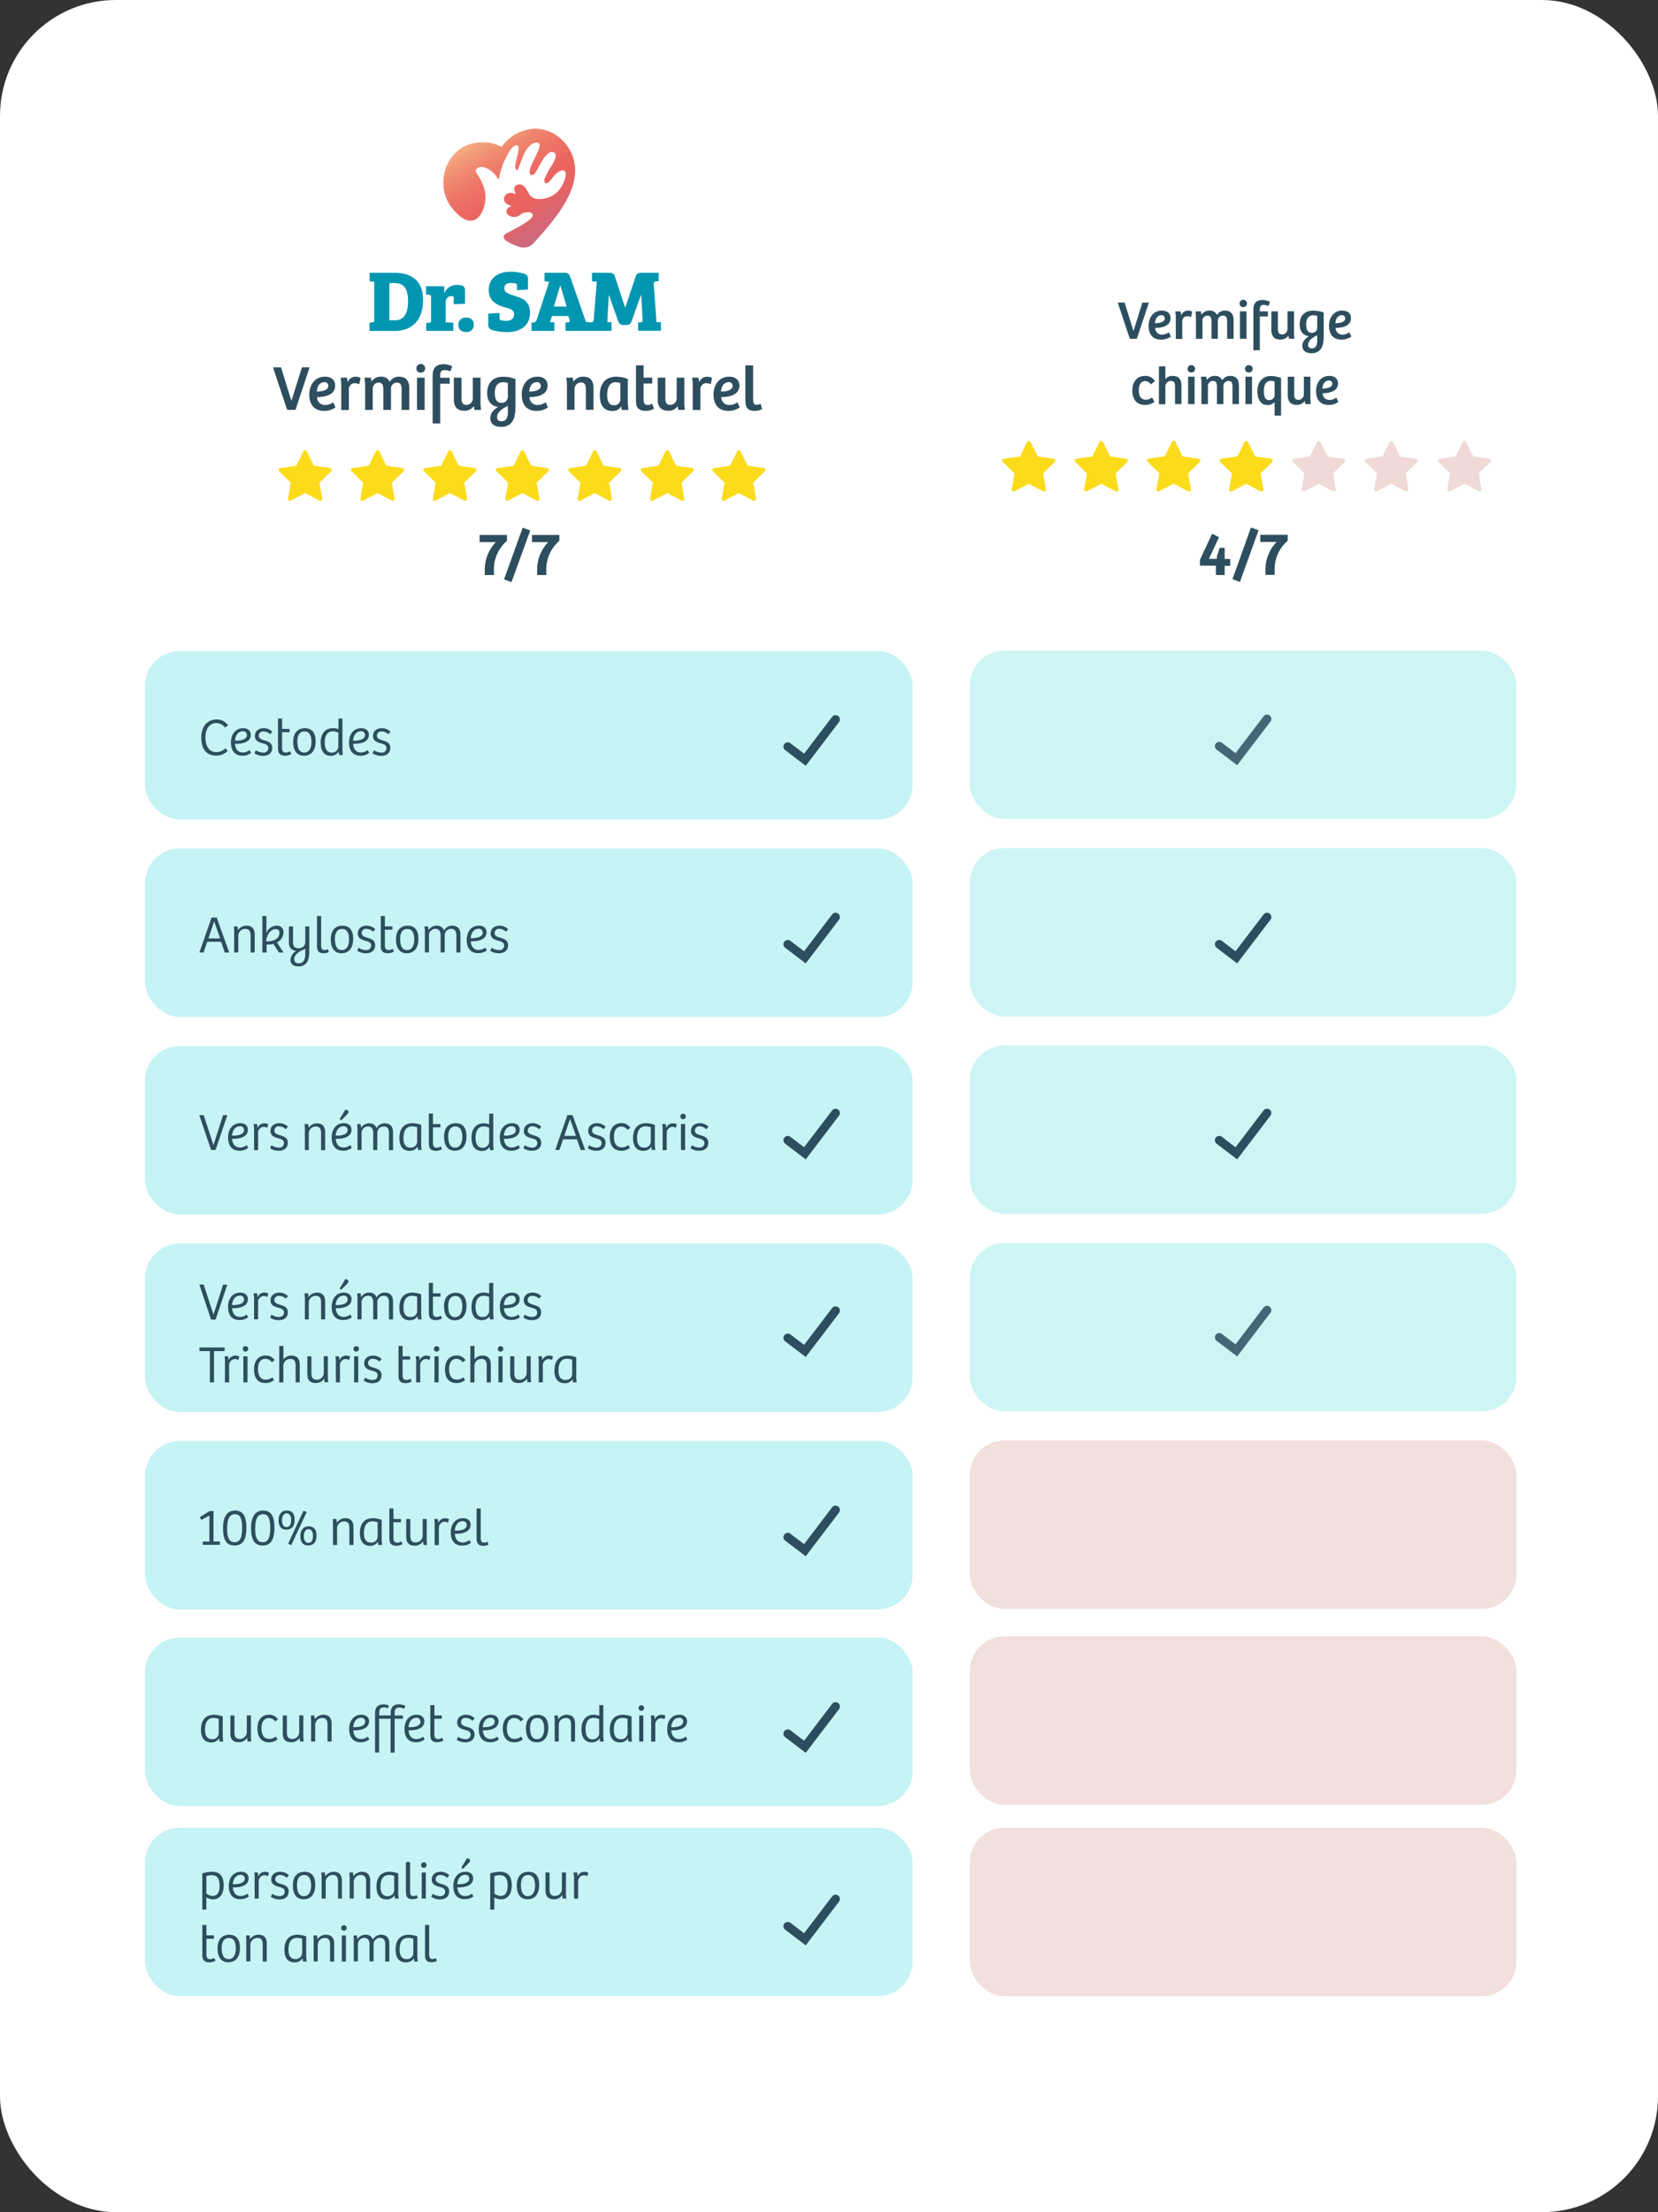 <svg xmlns="http://www.w3.org/2000/svg" xmlns:xlink="http://www.w3.org/1999/xlink" viewBox="0 0 600.39 800.98"><rect x="0" y="0" width="600.39" height="800.98" fill="#333333" stroke="none"/><defs><style>.cls-1{fill:#fff;}.cls-2{fill:#0096b1;}.cls-3{fill:url(#Unbenannter_Verlauf_2);}.cls-4{fill:#2d4e5e;}.cls-5{fill:#fcdb1b;}.cls-6,.cls-9{fill:#c6f3f4;}.cls-11,.cls-7{fill:none;stroke:#2d4e5e;stroke-linecap:round;stroke-miterlimit:10;stroke-width:3.13px;}.cls-10,.cls-8{fill:#f0dad7;}.cls-10,.cls-11,.cls-9{opacity:0.85;}</style><linearGradient id="Unbenannter_Verlauf_2" x1="175.21" y1="48.42" x2="201.15" y2="92.2" gradientUnits="userSpaceOnUse"><stop offset="0" stop-color="#f6af82"/><stop offset="0.05" stop-color="#f4a27c"/><stop offset="0.18" stop-color="#f0866f"/><stop offset="0.32" stop-color="#ed7266"/><stop offset="0.45" stop-color="#ec6661"/><stop offset="0.58" stop-color="#eb625f"/><stop offset="0.88" stop-color="#c86a85"/></linearGradient></defs><g id="Ebene_2" data-name="Ebene 2"><g id="Ebene_1-2" data-name="Ebene 1"><rect class="cls-1" width="600.39" height="800.98" rx="41.96"/><path class="cls-2" d="M237.73,116.63l-1-13.75a.83.83,0,0,1,.79-1l1-.09v-3h-6.65a1.73,1.73,0,0,0-1.64,1.18l-3.78,11.3h-.13L222.63,100A1.72,1.72,0,0,0,221,98.77h-6.63v3.07l1.74.13L215,115.62c-.06.76-.25,1-.85,1.08l-.41,0h0l-1.56-.16L206.4,100a1.87,1.87,0,0,0-1.76-1.24h-7.45v3.1l1.68.16-4.53,13.78a1.12,1.12,0,0,1-1.05.92l-.82.09v3h8.27v-3.1l-1.59-.1.73-2.18h5.93l.44,1.36c.16.47.13.85-.48.92l-1,.09v3h16.66v-3.1l-1.52-.1.54-9.63h.13l3.36,9.55a1.72,1.72,0,0,0,1.63,1.16H227a1.74,1.74,0,0,0,1.63-1.15l3.49-9.78h.09l.48,8.93c0,.73-.1,1-.67,1l-.95.09v3h8.27v-3.1ZM200.55,111l2.25-7.42H203l2.19,7.42ZM186,107c-2.09-.66-3.36-1.14-3.36-2.63s1.11-1.9,2.35-1.9a7.55,7.55,0,0,1,1.77.19c.41.13.44.38.44.83v1.58l4-.25v-4A1.73,1.73,0,0,0,190,99.17a16.7,16.7,0,0,0-5.15-.78c-4.66,0-7.86,2.4-7.86,6.62s3.26,5.57,6,6.3c1.93.51,3.17,1,3.17,2.54,0,1.74-1.36,2.31-2.88,2.31a8.17,8.17,0,0,1-1.94-.22c-.41-.13-.44-.38-.44-.86v-1.77l-4.09.25v4.15a1.82,1.82,0,0,0,1.25,1.74,19.32,19.32,0,0,0,5.6.79c5.1,0,8.26-2.56,8.26-7S188.89,107.92,186,107ZM142.9,98.77h-9.06v3.1l1.68.13v13.87c0,.64-.22.79-.76.86l-.95.09v3H143c5.29,0,10.2-3,10.2-11.24C153.22,101.87,149.2,98.77,142.9,98.77ZM142.74,116H141V102.5h1.77c2.66,0,5,1,5,6.59C147.74,114.1,145.94,116,142.74,116Zm26-1a2.52,2.52,0,0,0-2.76,2.59c0,1.53.92,2.63,2.85,2.63a2.51,2.51,0,0,0,2.73-2.66C171.6,116,170.65,115,168.78,115ZM168.4,110V105a1.71,1.71,0,0,0-1.44-1.71,9.75,9.75,0,0,0-1.48-.11,4.72,4.72,0,0,0-4.53,2.88h-.06v-2.43h-6.62v3l1.11.1c.54.06.73.28.73.92v8.2c0,.76-.13,1-.76,1l-1,.09v2.85h9.79v-2.94l-2.76-.16v-6.94c0-1.46.73-2.53,2-2.53a1.75,1.75,0,0,1,.66.09c.23.1.26.22.26.67v2.18Z"/><path class="cls-3" d="M207.48,56.89c-2.41-7.09-9.9-12-17.33-9.73a15.27,15.27,0,0,0-8.47,6,15.14,15.14,0,0,0-10.3-1.26c-7.61,1.55-11.87,9.42-10.62,16.8a15.31,15.31,0,0,0,2.55,6.18c3.71,4.46,5.71,5.37,8.12,4.88s4.63-4.88,4.34-9.13-3.18-7.73-3.48-8.53,1.29-2.72,4.75-.76a8.59,8.59,0,0,1,3.18,3.29.25.25,0,0,0,.47-.08A28.58,28.58,0,0,1,185,54c1-1.32,2.12-1.58,2.51-1.27s.37,1.45-.11,3.53a16.84,16.84,0,0,0-.81,3.92c0,1.16.35,1.47.65,1.44.46,0,1.84-4.81,3-6.75s2.2-3,3.85-3.21,1.5,1.2.76,3S192.52,59.16,192,61s.06,2.42.61,2.4c1.34,0,2.28-3,3.77-5.27s2.67-3.51,4.05-3,.81,2.44-.46,4.53a26,26,0,0,0-2.75,5.07c-.44,1.47.45,1.75.85,1.61,1.14-.38,2.35-2.92,4-4s2.64-.63,2.8.37c.24,1.57-1.66,7.38-6.28,8.8-5.17,1.59-6.52-.5-7.11-1.45s-1.55-3.39-3.38-3.27-2.38,1.28-1.4,3.25a.13.13,0,0,1-.18.18c-2.45-1.15-3.86.43-4,1.58s.61,2.16,2.47,2.67a.15.15,0,0,1,0,.28c-1.74.61-2,2-1.12,2.91a3.42,3.42,0,0,0,3.57.67c1.13-.41,1.54-1.4,3.53-1.49s2.14,1,1.75,1.7c-.6,1-2.92,2.5-5,3.65-3.36,1.88-4.57,2.2-5.08,2.93s-.69,2,4.39,3.9l1,.36A4.86,4.86,0,0,0,193.27,88C201.84,78.56,211.07,67.47,207.48,56.89Z"/><path class="cls-4" d="M179.56,196.28h-5.89V193.7h9.91v2.13A13.68,13.68,0,0,0,178.86,207v1.21h-3.3v-1.39A14.37,14.37,0,0,1,179.56,196.28Z"/><path class="cls-4" d="M189.27,191.07l2.74,1-6.79,18.7-2.69-1Z"/><path class="cls-4" d="M198.53,196.28h-5.89V193.7h9.91v2.13A13.68,13.68,0,0,0,197.83,207v1.21h-3.3v-1.39A14.37,14.37,0,0,1,198.53,196.28Z"/><path class="cls-5" d="M111.09,163.38l2.6,5.26,5.8.84a.69.69,0,0,1,.39,1.18l-4.2,4.1,1,5.78a.7.7,0,0,1-1,.73l-5.19-2.73-5.19,2.73a.69.69,0,0,1-1-.73l1-5.78-4.2-4.1a.69.69,0,0,1,.38-1.18l5.81-.84,2.59-5.26A.69.69,0,0,1,111.09,163.38Z"/><path class="cls-5" d="M137.32,163.38l2.59,5.26,5.81.84a.69.69,0,0,1,.38,1.18l-4.2,4.1,1,5.78a.69.69,0,0,1-1,.73l-5.19-2.73-5.19,2.73a.7.7,0,0,1-1-.73l1-5.78-4.2-4.1a.69.69,0,0,1,.39-1.18l5.8-.84,2.6-5.26A.69.69,0,0,1,137.32,163.38Z"/><path class="cls-5" d="M163.54,163.38l2.6,5.26,5.8.84a.69.69,0,0,1,.38,1.18l-4.19,4.1,1,5.78a.7.7,0,0,1-1,.73l-5.19-2.73-5.19,2.73a.69.69,0,0,1-1-.73l1-5.78-4.2-4.1a.69.69,0,0,1,.38-1.18l5.81-.84,2.59-5.26A.69.69,0,0,1,163.54,163.38Z"/><path class="cls-5" d="M189.77,163.38l2.59,5.26,5.81.84a.69.69,0,0,1,.38,1.18l-4.2,4.1,1,5.78a.69.69,0,0,1-1,.73l-5.19-2.73L184,181.27a.7.7,0,0,1-1-.73l1-5.78-4.2-4.1a.69.69,0,0,1,.39-1.18l5.8-.84,2.6-5.26A.69.69,0,0,1,189.77,163.38Z"/><path class="cls-5" d="M216,163.38l2.6,5.26,5.8.84a.69.69,0,0,1,.38,1.18l-4.2,4.1,1,5.78a.7.7,0,0,1-1,.73l-5.19-2.73-5.19,2.73a.69.69,0,0,1-1-.73l1-5.78-4.2-4.1a.69.69,0,0,1,.38-1.18l5.81-.84,2.59-5.26A.69.69,0,0,1,216,163.38Z"/><path class="cls-5" d="M242.22,163.38l2.59,5.26,5.8.84a.69.69,0,0,1,.39,1.18l-4.2,4.1,1,5.78a.69.69,0,0,1-1,.73l-5.19-2.73-5.19,2.73a.7.7,0,0,1-1-.73l1-5.78-4.2-4.1a.69.69,0,0,1,.39-1.18l5.8-.84,2.6-5.26A.69.69,0,0,1,242.22,163.38Z"/><path class="cls-5" d="M268.16,163.38l2.6,5.26,5.8.84a.69.69,0,0,1,.39,1.18l-4.2,4.1,1,5.78a.7.7,0,0,1-1,.73l-5.19-2.73-5.19,2.73a.69.69,0,0,1-1-.73l1-5.78-4.2-4.1a.69.69,0,0,1,.38-1.18l5.81-.84,2.59-5.26A.69.69,0,0,1,268.16,163.38Z"/><rect class="cls-6" x="52.49" y="235.72" width="278" height="61" rx="12.62"/><path class="cls-4" d="M72.89,267.07c0-4.91,3-6.56,5.55-6.56a4.88,4.88,0,0,1,4.14,2.11l-1.08.8a4,4,0,0,0-3.1-1.62c-2.43,0-4,2-4,5.17s1.25,5.36,4,5.36a4.74,4.74,0,0,0,3.23-1.41l.82,1a5.87,5.87,0,0,1-4.13,1.67C75,273.6,72.89,271.49,72.89,267.07Z"/><path class="cls-4" d="M83.63,268.8c0-2.82,1.57-5.13,4.4-5.13,1.77,0,2.78.95,2.78,2.35,0,3.1-3.94,3.35-5.7,3.29.07,1.54.81,3.15,2.81,3.15a3.83,3.83,0,0,0,2.43-.87l.57,1a4.87,4.87,0,0,1-3.08,1.05C84.88,273.64,83.63,271.63,83.63,268.8Zm5.77-2.61A1.34,1.34,0,0,0,88,264.77c-2,0-2.81,1.92-2.87,3.4C86.11,268.24,89.4,268.11,89.4,266.19Z"/><path class="cls-4" d="M92.14,272.73l.51-1.08a5.05,5.05,0,0,0,2.64.85,1.66,1.66,0,0,0,1.88-1.62c0-1.1-.87-1.44-2-1.72-1.37-.4-2.87-.82-2.87-2.7s1.52-2.79,3.17-2.79a4.42,4.42,0,0,1,3.15,1.27l-.79.91a3.54,3.54,0,0,0-2.4-1,1.53,1.53,0,0,0-1.73,1.52c0,1,.9,1.34,2,1.69,1.37.41,2.87.83,2.87,2.73s-1.37,2.89-3.31,2.89A5.49,5.49,0,0,1,92.14,272.73Z"/><path class="cls-4" d="M100.67,270.79V260.17h1.48v3.76h2.72v1.18h-2.72v5.72c0,1.29.53,1.65,1.41,1.65A2.53,2.53,0,0,0,105,272l.46,1a4.09,4.09,0,0,1-2.17.63C101,273.64,100.67,272.37,100.67,270.79Z"/><path class="cls-4" d="M106.18,268.59c0-3.94,2.34-4.92,4.22-4.92,1.31,0,3.89.41,3.89,4.71,0,3.7-1.82,5.26-4.22,5.26S106.18,272,106.18,268.59Zm6.61.11c0-2.28-.66-3.86-2.51-3.86s-2.6,1.5-2.6,3.56c0,1.88.36,4.1,2.53,4.1C112,272.5,112.79,270.77,112.79,268.7Z"/><path class="cls-4" d="M116.12,268.93c0-3.19,1.55-5.26,4.44-5.26a6.23,6.23,0,0,1,2,.34v-3.84H124v11.49l.15,1.71H122.8l-.13-1.14-.06,0a3.36,3.36,0,0,1-2.79,1.45C117.05,273.66,116.12,271.45,116.12,268.93Zm6.4,1.54v-5.21a4.44,4.44,0,0,0-2-.45c-2.07,0-2.92,1.71-2.92,3.95,0,1.95.53,3.74,2.47,3.74A2.28,2.28,0,0,0,122.52,270.47Z"/><path class="cls-4" d="M126.39,268.8c0-2.82,1.58-5.13,4.41-5.13,1.77,0,2.78.95,2.78,2.35,0,3.1-3.94,3.35-5.7,3.29.07,1.54.81,3.15,2.81,3.15a3.83,3.83,0,0,0,2.43-.87l.57,1a4.89,4.89,0,0,1-3.08,1.05C127.65,273.64,126.39,271.63,126.39,268.8Zm5.78-2.61a1.34,1.34,0,0,0-1.44-1.42c-2,0-2.82,1.92-2.87,3.4C128.88,268.24,132.17,268.11,132.17,266.19Z"/><path class="cls-4" d="M134.91,272.73l.51-1.08a5.05,5.05,0,0,0,2.64.85,1.66,1.66,0,0,0,1.88-1.62c0-1.1-.87-1.44-2-1.72-1.36-.4-2.86-.82-2.86-2.7s1.52-2.79,3.17-2.79a4.42,4.42,0,0,1,3.15,1.27l-.8.91a3.49,3.49,0,0,0-2.39-1,1.52,1.52,0,0,0-1.73,1.52c0,1,.89,1.34,2,1.69,1.36.41,2.86.83,2.86,2.73s-1.36,2.89-3.3,2.89A5.49,5.49,0,0,1,134.91,272.73Z"/><rect class="cls-6" x="52.49" y="307.22" width="278" height="61" rx="12.62"/><path class="cls-4" d="M78.48,332.25,83,344.88h-1.6L80.05,341h-5l-1.34,3.87h-1.5l4.4-12.63Zm-.92,1.35h0l-2.09,6.17h4.23Z"/><path class="cls-4" d="M84.69,335.44H86l.17,1.37a3.64,3.64,0,0,1,3.06-1.64c2,0,3,1.11,3,3.27v6.44H90.75v-6c0-1.41-.3-2.55-1.9-2.55a2.53,2.53,0,0,0-2.56,2.34v6.19H84.8v-8Z"/><path class="cls-4" d="M96.47,331.68v6.19h0a4,4,0,0,1,3.7-2.7,2.24,2.24,0,0,1,2.47,2.44,4,4,0,0,1-2.35,3.61l2.37,3.66H101l-2-3.09a14,14,0,0,1-2.47.22v2.87H95v-13.2Zm4.71,6.12a1.24,1.24,0,0,0-1.42-1.39c-1.85,0-3.27,2.3-3.35,4.44C99.93,340.89,101.18,339.39,101.18,337.8Z"/><path class="cls-4" d="M105.19,347.54a4.1,4.1,0,0,1,2.09-3.25c-1.52-.17-2.66-.91-2.66-3.11v-5.74h1.48v5.41c0,1.39.14,2.48,2.15,2.48a2.25,2.25,0,0,0,2.3-2.23v-5.66H112v9a10.41,10.41,0,0,1-.3,2.64,3.45,3.45,0,0,1-3.65,2.82C106.12,349.94,105.19,349,105.19,347.54Zm5.36-2.24v-1.73c-2.28.93-4,2-4,3.76,0,1,.61,1.47,1.63,1.47C109.92,348.8,110.55,347.35,110.55,345.3Z"/><path class="cls-4" d="M114.79,342.09V331.68h1.5V342c0,1.47.26,2,1.19,2a3.09,3.09,0,0,0,1.26-.32l.34,1a3.8,3.8,0,0,1-1.94.46C114.92,345.15,114.79,343.69,114.79,342.09Z"/><path class="cls-4" d="M119.78,340.09c0-3.93,2.34-4.92,4.22-4.92,1.31,0,3.89.42,3.89,4.72,0,3.7-1.82,5.26-4.21,5.26S119.78,343.51,119.78,340.09Zm6.61.12c0-2.28-.66-3.86-2.5-3.86s-2.61,1.5-2.61,3.56c0,1.88.36,4.1,2.53,4.1C125.6,344,126.39,342.28,126.39,340.21Z"/><path class="cls-4" d="M129.36,344.24l.51-1.09a5,5,0,0,0,2.64.86,1.66,1.66,0,0,0,1.88-1.62c0-1.1-.87-1.44-1.95-1.73-1.37-.39-2.87-.81-2.87-2.69s1.52-2.8,3.17-2.8a4.43,4.43,0,0,1,3.15,1.28l-.79.91a3.54,3.54,0,0,0-2.4-1.05,1.53,1.53,0,0,0-1.73,1.52c0,1.05.9,1.35,2,1.69,1.37.42,2.87.84,2.87,2.74s-1.37,2.89-3.31,2.89A5.49,5.49,0,0,1,129.36,344.24Z"/><path class="cls-4" d="M137.89,342.3V331.68h1.48v3.76h2.72v1.18h-2.72v5.72c0,1.29.53,1.65,1.41,1.65a2.45,2.45,0,0,0,1.42-.48l.46,1a4.09,4.09,0,0,1-2.17.63C138.17,345.15,137.89,343.88,137.89,342.3Z"/><path class="cls-4" d="M143.4,340.09c0-3.93,2.34-4.92,4.22-4.92,1.31,0,3.89.42,3.89,4.72,0,3.7-1.82,5.26-4.22,5.26S143.4,343.51,143.4,340.09Zm6.61.12c0-2.28-.66-3.86-2.51-3.86s-2.6,1.5-2.6,3.56c0,1.88.36,4.1,2.53,4.1C149.21,344,150,342.28,150,340.21Z"/><path class="cls-4" d="M153.7,335.44H155l.19,1.35a3.4,3.4,0,0,1,2.89-1.62,2.69,2.69,0,0,1,2.72,1.75,3.24,3.24,0,0,1,2.94-1.75c2,0,3,1.18,3,3.35v6.36h-1.48v-6c0-1.35-.29-2.57-1.94-2.57a2.29,2.29,0,0,0-2.28,2.26v6.27h-1.48v-5.94c0-1.22-.17-2.59-1.94-2.59a2.33,2.33,0,0,0-2.28,2.36v6.17h-1.48v-8Z"/><path class="cls-4" d="M169,340.3c0-2.81,1.58-5.13,4.41-5.13,1.77,0,2.77.95,2.77,2.36,0,3.1-3.93,3.34-5.7,3.29.08,1.54.82,3.15,2.82,3.15a3.86,3.86,0,0,0,2.43-.87l.57,1a4.89,4.89,0,0,1-3.08,1C170.27,345.15,169,343.13,169,340.3Zm5.78-2.6a1.34,1.34,0,0,0-1.45-1.42c-2,0-2.81,1.92-2.87,3.4C171.5,339.75,174.79,339.62,174.79,337.7Z"/><path class="cls-4" d="M177.52,344.24l.52-1.09a5,5,0,0,0,2.64.86,1.66,1.66,0,0,0,1.88-1.62c0-1.1-.88-1.44-2-1.73-1.37-.39-2.87-.81-2.87-2.69s1.52-2.8,3.17-2.8a4.47,4.47,0,0,1,3.16,1.28l-.8.91a3.52,3.52,0,0,0-2.39-1.05,1.53,1.53,0,0,0-1.73,1.52c0,1.05.89,1.35,2,1.69,1.37.42,2.87.84,2.87,2.74s-1.37,2.89-3.3,2.89A5.53,5.53,0,0,1,177.52,344.24Z"/><rect class="cls-6" x="52.49" y="378.73" width="278" height="61" rx="12.62"/><path class="cls-4" d="M73.75,403.76l3.55,10.85h0l3.49-10.85h1.52l-4.25,12.63H76.44l-4.27-12.63Z"/><path class="cls-4" d="M82.58,411.81c0-2.81,1.58-5.13,4.41-5.13,1.77,0,2.77.95,2.77,2.36,0,3.1-3.93,3.34-5.7,3.29.08,1.53.82,3.15,2.81,3.15a3.87,3.87,0,0,0,2.44-.87l.57,1a4.89,4.89,0,0,1-3.08,1.05C83.83,416.66,82.58,414.64,82.58,411.81Zm5.78-2.6a1.34,1.34,0,0,0-1.45-1.42c-2,0-2.81,1.91-2.87,3.4C85.07,411.26,88.36,411.13,88.36,409.21Z"/><path class="cls-4" d="M91.81,407h1.3l.17,1.42a2.58,2.58,0,0,1,2.37-1.69,3,3,0,0,1,1.5.36l-.38,1.26a2.67,2.67,0,0,0-1.31-.36,2.22,2.22,0,0,0-2,2.37v6.08H92v-8.15Z"/><path class="cls-4" d="M97.8,415.75l.51-1.09a5,5,0,0,0,2.64.86,1.66,1.66,0,0,0,1.88-1.62c0-1.1-.87-1.44-2-1.73-1.37-.4-2.87-.81-2.87-2.69s1.52-2.8,3.17-2.8a4.43,4.43,0,0,1,3.15,1.28l-.79.91a3.54,3.54,0,0,0-2.4-1.05,1.53,1.53,0,0,0-1.73,1.52c0,1.05.9,1.35,2,1.69,1.37.42,2.87.84,2.87,2.74s-1.37,2.89-3.31,2.89A5.49,5.49,0,0,1,97.8,415.75Z"/><path class="cls-4" d="M110.28,407h1.29l.18,1.37a3.6,3.6,0,0,1,3-1.64c2,0,3,1.11,3,3.27v6.44h-1.48v-6c0-1.41-.3-2.55-1.9-2.55a2.53,2.53,0,0,0-2.56,2.34v6.19H110.4v-8Z"/><path class="cls-4" d="M120.11,411.81c0-2.81,1.57-5.13,4.4-5.13,1.77,0,2.78.95,2.78,2.36,0,3.1-3.94,3.34-5.7,3.29.07,1.53.81,3.15,2.81,3.15a3.83,3.83,0,0,0,2.43-.87l.57,1a4.87,4.87,0,0,1-3.08,1.05C121.36,416.66,120.11,414.64,120.11,411.81Zm5.77-2.6a1.34,1.34,0,0,0-1.44-1.42c-2,0-2.81,1.91-2.87,3.4C122.59,411.26,125.88,411.13,125.88,409.21Zm-.8-7.45c.52.12,1.12.33,1.12.84a1.46,1.46,0,0,1-.41.8c-.46.51-1.28,1.31-2.26,2.26l-.54-.46Z"/><path class="cls-4" d="M129.34,407h1.25l.19,1.35a3.38,3.38,0,0,1,2.89-1.62,2.69,2.69,0,0,1,2.72,1.75,3.26,3.26,0,0,1,2.94-1.75c2,0,3,1.18,3,3.35v6.36h-1.48v-6c0-1.35-.29-2.57-1.94-2.57a2.29,2.29,0,0,0-2.28,2.26v6.27h-1.48v-5.95c0-1.21-.17-2.58-1.94-2.58a2.33,2.33,0,0,0-2.28,2.36v6.17h-1.48v-8Z"/><path class="cls-4" d="M144.63,412.08c0-3.36,1.6-5.4,4.75-5.4a10.07,10.07,0,0,1,3.14.61v7.45l.15,1.65h-1.33l-.13-1.12-.06,0a3.21,3.21,0,0,1-2.81,1.43C145.53,416.68,144.63,414.59,144.63,412.08Zm6.43,1.31v-5.21a5,5,0,0,0-1.9-.34c-2.28,0-3.06,1.86-3.06,4.3,0,1.63.49,3.38,2.49,3.38A2.24,2.24,0,0,0,151.06,413.39Z"/><path class="cls-4" d="M155.29,413.81V403.19h1.49V407h2.71v1.18h-2.71v5.72c0,1.29.53,1.65,1.4,1.65a2.49,2.49,0,0,0,1.43-.48l.45,1a4.06,4.06,0,0,1-2.16.63C155.58,416.66,155.29,415.38,155.29,413.81Z"/><path class="cls-4" d="M160.8,411.6c0-3.93,2.34-4.92,4.22-4.92,1.31,0,3.89.42,3.89,4.72,0,3.7-1.82,5.26-4.21,5.26S160.8,415,160.8,411.6Zm6.61.12c0-2.28-.66-3.86-2.5-3.86s-2.61,1.5-2.61,3.55c0,1.88.36,4.11,2.53,4.11C166.62,415.52,167.41,413.79,167.41,411.72Z"/><path class="cls-4" d="M170.74,412c0-3.2,1.56-5.27,4.45-5.27a5.89,5.89,0,0,1,1.95.35v-3.84h1.47v11.49l.15,1.71h-1.33l-.14-1.14,0,0a3.37,3.37,0,0,1-2.79,1.45C171.67,416.68,170.74,414.47,170.74,412Zm6.4,1.53v-5.2a4.38,4.38,0,0,0-2-.46c-2.07,0-2.93,1.71-2.93,3.95,0,2,.54,3.75,2.47,3.75A2.29,2.29,0,0,0,177.14,413.48Z"/><path class="cls-4" d="M181,411.81c0-2.81,1.58-5.13,4.41-5.13,1.76,0,2.77.95,2.77,2.36,0,3.1-3.93,3.34-5.7,3.29.08,1.53.82,3.15,2.81,3.15a3.83,3.83,0,0,0,2.43-.87l.57,1a4.84,4.84,0,0,1-3.07,1.05C182.27,416.66,181,414.64,181,411.81Zm5.77-2.6a1.33,1.33,0,0,0-1.44-1.42c-2,0-2.81,1.91-2.87,3.4C183.51,411.26,186.79,411.13,186.79,409.21Z"/><path class="cls-4" d="M189.53,415.75l.51-1.09a5,5,0,0,0,2.64.86,1.67,1.67,0,0,0,1.89-1.62c0-1.1-.88-1.44-2-1.73-1.37-.4-2.87-.81-2.87-2.69s1.52-2.8,3.17-2.8a4.47,4.47,0,0,1,3.16,1.28l-.8.91a3.54,3.54,0,0,0-2.4-1.05,1.52,1.52,0,0,0-1.72,1.52c0,1.05.89,1.35,2,1.69,1.37.42,2.87.84,2.87,2.74s-1.37,2.89-3.31,2.89A5.49,5.49,0,0,1,189.53,415.75Z"/><path class="cls-4" d="M207.33,403.76l4.56,12.63H210.3l-1.39-3.87h-5l-1.35,3.87h-1.5l4.41-12.63Zm-.91,1.35h0l-2.09,6.17h4.24Z"/><path class="cls-4" d="M212.83,415.75l.51-1.09a5,5,0,0,0,2.64.86,1.66,1.66,0,0,0,1.88-1.62c0-1.1-.87-1.44-2-1.73-1.37-.4-2.87-.81-2.87-2.69s1.52-2.8,3.18-2.8a4.45,4.45,0,0,1,3.15,1.28l-.8.91a3.52,3.52,0,0,0-2.39-1.05,1.53,1.53,0,0,0-1.73,1.52c0,1.05.89,1.35,2,1.69,1.37.42,2.87.84,2.87,2.74s-1.37,2.89-3.3,2.89A5.47,5.47,0,0,1,212.83,415.75Z"/><path class="cls-4" d="M220.8,411.66c0-3.86,2.34-5,4.15-5a3.73,3.73,0,0,1,3.28,1.68l-1,.77A2.81,2.81,0,0,0,225,407.9c-1.53,0-2.67,1.14-2.67,3.7,0,2.23.79,3.84,2.83,3.84a3.69,3.69,0,0,0,2.33-.85l.63,1a4.78,4.78,0,0,1-3.08,1.09C222.27,416.68,220.8,414.81,220.8,411.66Z"/><path class="cls-4" d="M229.24,412.08c0-3.36,1.6-5.4,4.75-5.4a10,10,0,0,1,3.13.61v7.45l.16,1.65H236l-.14-1.12-.05,0a3.22,3.22,0,0,1-2.81,1.43C230.13,416.68,229.24,414.59,229.24,412.08Zm6.42,1.31v-5.21a4.91,4.91,0,0,0-1.9-.34c-2.28,0-3.06,1.86-3.06,4.3,0,1.63.5,3.38,2.49,3.38A2.23,2.23,0,0,0,235.66,413.39Z"/><path class="cls-4" d="M239.79,407h1.29l.17,1.42a2.58,2.58,0,0,1,2.37-1.69,3,3,0,0,1,1.5.36l-.38,1.26a2.67,2.67,0,0,0-1.31-.36,2.22,2.22,0,0,0-2,2.37v6.08h-1.48v-8.15Z"/><path class="cls-4" d="M246.36,404.25a1,1,0,0,1,1-1,1,1,0,0,1,1,1,1,1,0,0,1-1,1A1,1,0,0,1,246.36,404.25Zm1.73,2.7v9.44h-1.5V407Z"/><path class="cls-4" d="M250.05,415.75l.51-1.09a5,5,0,0,0,2.64.86,1.66,1.66,0,0,0,1.88-1.62c0-1.1-.87-1.44-2-1.73-1.37-.4-2.87-.81-2.87-2.69s1.52-2.8,3.18-2.8a4.43,4.43,0,0,1,3.15,1.28l-.8.91a3.5,3.5,0,0,0-2.39-1.05,1.53,1.53,0,0,0-1.73,1.52c0,1.05.89,1.35,2,1.69,1.36.42,2.86.84,2.86,2.74s-1.36,2.89-3.3,2.89A5.47,5.47,0,0,1,250.05,415.75Z"/><rect class="cls-6" x="52.49" y="450.24" width="278" height="61" rx="12.62"/><path class="cls-4" d="M73.75,465.1,77.3,476h0l3.49-10.85h1.52l-4.25,12.64H76.44L72.17,465.1Z"/><path class="cls-4" d="M82.58,473.16c0-2.82,1.58-5.13,4.41-5.13,1.77,0,2.77,1,2.77,2.35,0,3.1-3.93,3.35-5.7,3.29.08,1.54.82,3.15,2.81,3.15a3.87,3.87,0,0,0,2.44-.87l.57,1a5,5,0,0,1-3.08,1C83.83,478,82.58,476,82.58,473.16Zm5.78-2.61a1.34,1.34,0,0,0-1.45-1.42c-2,0-2.81,1.92-2.87,3.4C85.07,472.61,88.36,472.47,88.36,470.55Z"/><path class="cls-4" d="M91.81,468.29h1.3l.17,1.43A2.56,2.56,0,0,1,95.65,468a3,3,0,0,1,1.5.36l-.38,1.25a2.67,2.67,0,0,0-1.31-.36,2.23,2.23,0,0,0-2,2.38v6.08H92v-8.16Z"/><path class="cls-4" d="M97.8,477.09l.51-1.08a5.05,5.05,0,0,0,2.64.85c1,0,1.88-.51,1.88-1.61s-.87-1.45-2-1.73c-1.37-.4-2.87-.82-2.87-2.7s1.52-2.79,3.17-2.79a4.46,4.46,0,0,1,3.15,1.27l-.79.91a3.54,3.54,0,0,0-2.4-1,1.53,1.53,0,0,0-1.73,1.52c0,1,.9,1.35,2,1.69,1.37.42,2.87.83,2.87,2.73S102.91,478,101,478A5.49,5.49,0,0,1,97.8,477.09Z"/><path class="cls-4" d="M110.28,468.29h1.29l.18,1.37a3.61,3.61,0,0,1,3-1.63c2,0,3,1.1,3,3.26v6.45h-1.48v-6c0-1.41-.3-2.55-1.9-2.55a2.53,2.53,0,0,0-2.56,2.34v6.2H110.4v-8Z"/><path class="cls-4" d="M120.11,473.16c0-2.82,1.57-5.13,4.4-5.13,1.77,0,2.78,1,2.78,2.35,0,3.1-3.94,3.35-5.7,3.29.07,1.54.81,3.15,2.81,3.15a3.83,3.83,0,0,0,2.43-.87l.57,1a4.94,4.94,0,0,1-3.08,1C121.36,478,120.11,476,120.11,473.16Zm5.77-2.61a1.34,1.34,0,0,0-1.44-1.42c-2,0-2.81,1.92-2.87,3.4C122.59,472.61,125.88,472.47,125.88,470.55Zm-.8-7.44c.52.11,1.12.32,1.12.83a1.43,1.43,0,0,1-.41.8c-.46.51-1.28,1.31-2.26,2.26l-.54-.45Z"/><path class="cls-4" d="M129.34,468.29h1.25l.19,1.35a3.39,3.39,0,0,1,2.89-1.61,2.68,2.68,0,0,1,2.72,1.74,3.27,3.27,0,0,1,2.94-1.74c2,0,3,1.17,3,3.34v6.37h-1.48v-6c0-1.35-.29-2.57-1.94-2.57a2.3,2.3,0,0,0-2.28,2.27v6.27h-1.48v-5.95c0-1.22-.17-2.59-1.94-2.59a2.33,2.33,0,0,0-2.28,2.36v6.18h-1.48v-8Z"/><path class="cls-4" d="M144.63,473.42c0-3.36,1.6-5.39,4.75-5.39a10.07,10.07,0,0,1,3.14.61v7.44l.15,1.66h-1.33l-.13-1.13-.06,0a3.21,3.21,0,0,1-2.81,1.43C145.53,478,144.63,475.93,144.63,473.42Zm6.43,1.31v-5.2a5,5,0,0,0-1.9-.34c-2.28,0-3.06,1.86-3.06,4.29,0,1.63.49,3.38,2.49,3.38A2.23,2.23,0,0,0,151.06,474.73Z"/><path class="cls-4" d="M155.29,475.15V464.53h1.49v3.76h2.71v1.18h-2.71v5.72c0,1.29.53,1.65,1.4,1.65a2.49,2.49,0,0,0,1.43-.47l.45,1a4.06,4.06,0,0,1-2.16.63C155.58,478,155.29,476.73,155.29,475.15Z"/><path class="cls-4" d="M160.8,473c0-3.94,2.34-4.92,4.22-4.92,1.31,0,3.89.42,3.89,4.71,0,3.7-1.82,5.26-4.21,5.26S160.8,476.37,160.8,473Zm6.61.11c0-2.28-.66-3.86-2.5-3.86s-2.61,1.51-2.61,3.56c0,1.88.36,4.1,2.53,4.1C166.62,476.86,167.41,475.13,167.41,473.06Z"/><path class="cls-4" d="M170.74,473.29c0-3.19,1.56-5.26,4.45-5.26a6.16,6.16,0,0,1,1.95.34v-3.84h1.47V476l.15,1.72h-1.33l-.14-1.15h0a3.38,3.38,0,0,1-2.79,1.44C171.67,478,170.74,475.82,170.74,473.29Zm6.4,1.54v-5.21a4.52,4.52,0,0,0-2-.45c-2.07,0-2.93,1.71-2.93,3.95,0,2,.54,3.74,2.47,3.74A2.28,2.28,0,0,0,177.14,474.83Z"/><path class="cls-4" d="M181,473.16c0-2.82,1.58-5.13,4.41-5.13,1.76,0,2.77,1,2.77,2.35,0,3.1-3.93,3.35-5.7,3.29.08,1.54.82,3.15,2.81,3.15a3.83,3.83,0,0,0,2.43-.87l.57,1a4.9,4.9,0,0,1-3.07,1C182.27,478,181,476,181,473.16Zm5.77-2.61a1.33,1.33,0,0,0-1.44-1.42c-2,0-2.81,1.92-2.87,3.4C183.51,472.61,186.79,472.47,186.79,470.55Z"/><path class="cls-4" d="M189.53,477.09,190,476a5.05,5.05,0,0,0,2.64.85c1,0,1.89-.51,1.89-1.61s-.88-1.45-2-1.73c-1.37-.4-2.87-.82-2.87-2.7s1.52-2.79,3.17-2.79a4.51,4.51,0,0,1,3.16,1.27l-.8.91a3.54,3.54,0,0,0-2.4-1,1.52,1.52,0,0,0-1.72,1.52c0,1,.89,1.35,2,1.69,1.37.42,2.87.83,2.87,2.73S194.64,478,192.7,478A5.49,5.49,0,0,1,189.53,477.09Z"/><path class="cls-4" d="M72.23,489.21V487.9h9.11v1.31H77.49v11.32H76V489.21Z"/><path class="cls-4" d="M81.33,491.09h1.29l.17,1.43a2.56,2.56,0,0,1,2.37-1.69,3,3,0,0,1,1.5.36l-.37,1.25a2.74,2.74,0,0,0-1.32-.36,2.23,2.23,0,0,0-2,2.38v6.07H81.46v-8.15Z"/><path class="cls-4" d="M87.9,488.4a1,1,0,0,1,2,0,1,1,0,0,1-1,1A1,1,0,0,1,87.9,488.4Zm1.73,2.69v9.44h-1.5v-9.44Z"/><path class="cls-4" d="M92,495.8c0-3.85,2.33-5,4.14-5a3.75,3.75,0,0,1,3.29,1.67l-1,.78A2.79,2.79,0,0,0,96.11,492c-1.54,0-2.68,1.14-2.68,3.71,0,2.22.8,3.83,2.83,3.83a3.66,3.66,0,0,0,2.34-.85l.62,1a4.72,4.72,0,0,1-3.07,1.08C93.41,500.82,92,499,92,495.8Z"/><path class="cls-4" d="M102.63,487.33v4.92a3.51,3.51,0,0,1,2.9-1.42c2,0,3,1.1,3,3.26v6.44h-1.48v-6c0-1.33-.28-2.49-1.94-2.49a2.53,2.53,0,0,0-2.5,2.34v6.19h-1.49v-13.2Z"/><path class="cls-4" d="M111.29,497.55v-6.46h1.48v6c0,1.41.31,2.49,2,2.49a2.52,2.52,0,0,0,2.47-2.26v-6.27h1.48v8.06l.13,1.38h-1.31l-.17-1.29h0a3.44,3.44,0,0,1-3,1.56C112.32,500.8,111.29,499.74,111.29,497.55Z"/><path class="cls-4" d="M121.45,491.09h1.3l.17,1.43a2.56,2.56,0,0,1,2.37-1.69,3,3,0,0,1,1.5.36l-.38,1.25a2.67,2.67,0,0,0-1.31-.36,2.23,2.23,0,0,0-2,2.38v6.07h-1.48v-8.15Z"/><path class="cls-4" d="M128,488.4a1,1,0,0,1,1-1,1,1,0,0,1,1,1,1,1,0,0,1-1,1A1,1,0,0,1,128,488.4Zm1.73,2.69v9.44h-1.5v-9.44Z"/><path class="cls-4" d="M131.71,499.89l.52-1.08a5.05,5.05,0,0,0,2.64.85c1,0,1.88-.51,1.88-1.61s-.88-1.45-2-1.73c-1.37-.4-2.87-.82-2.87-2.7s1.52-2.79,3.18-2.79a4.5,4.5,0,0,1,3.15,1.27l-.8.91a3.51,3.51,0,0,0-2.39-1,1.53,1.53,0,0,0-1.73,1.52c0,1,.89,1.34,2,1.69,1.37.41,2.87.83,2.87,2.73s-1.37,2.89-3.3,2.89A5.53,5.53,0,0,1,131.71,499.89Z"/><path class="cls-4" d="M144.31,498V487.33h1.48v3.76h2.72v1.18h-2.72V498c0,1.29.54,1.65,1.41,1.65a2.45,2.45,0,0,0,1.42-.47l.46,1a4.09,4.09,0,0,1-2.17.63C144.6,500.8,144.31,499.53,144.31,498Z"/><path class="cls-4" d="M150.52,491.09h1.3l.17,1.43a2.56,2.56,0,0,1,2.37-1.69,3,3,0,0,1,1.5.36l-.38,1.25a2.67,2.67,0,0,0-1.31-.36,2.23,2.23,0,0,0-2,2.38v6.07h-1.48v-8.15Z"/><path class="cls-4" d="M157.1,488.4a1,1,0,0,1,1-1,1,1,0,0,1,1,1,1,1,0,0,1-1,1A1,1,0,0,1,157.1,488.4Zm1.73,2.69v9.44h-1.5v-9.44Z"/><path class="cls-4" d="M161.14,495.8c0-3.85,2.34-5,4.15-5a3.72,3.72,0,0,1,3.28,1.67l-1,.78A2.76,2.76,0,0,0,165.3,492c-1.53,0-2.67,1.14-2.67,3.71,0,2.22.79,3.83,2.83,3.83a3.63,3.63,0,0,0,2.33-.85l.63,1a4.77,4.77,0,0,1-3.08,1.08C162.61,500.82,161.14,499,161.14,495.8Z"/><path class="cls-4" d="M171.82,487.33v4.92a3.52,3.52,0,0,1,2.91-1.42c2,0,3,1.1,3,3.26v6.44h-1.48v-6c0-1.33-.29-2.49-1.94-2.49a2.53,2.53,0,0,0-2.51,2.34v6.19h-1.48v-13.2Z"/><path class="cls-4" d="M180.26,488.4a1,1,0,0,1,1-1,1,1,0,0,1,1,1,1,1,0,0,1-1,1A1,1,0,0,1,180.26,488.4Zm1.73,2.69v9.44h-1.5v-9.44Z"/><path class="cls-4" d="M184.76,497.55v-6.46h1.48v6c0,1.41.31,2.49,2,2.49a2.52,2.52,0,0,0,2.47-2.26v-6.27h1.48v8.06l.13,1.38H191l-.17-1.29h0a3.44,3.44,0,0,1-3,1.56C185.79,500.8,184.76,499.74,184.76,497.55Z"/><path class="cls-4" d="M194.93,491.09h1.29l.17,1.43a2.56,2.56,0,0,1,2.37-1.69,3,3,0,0,1,1.5.36l-.38,1.25a2.67,2.67,0,0,0-1.31-.36,2.23,2.23,0,0,0-2,2.38v6.07h-1.48v-8.15Z"/><path class="cls-4" d="M200.78,496.22c0-3.36,1.59-5.39,4.75-5.39a10.2,10.2,0,0,1,3.13.6v7.45l.15,1.65h-1.33l-.13-1.12h-.06a3.19,3.19,0,0,1-2.81,1.42C201.67,500.82,200.78,498.73,200.78,496.22Zm6.42,1.31v-5.2a4.91,4.91,0,0,0-1.9-.34c-2.28,0-3.06,1.86-3.06,4.29,0,1.63.49,3.38,2.49,3.38A2.23,2.23,0,0,0,207.2,497.53Z"/><rect class="cls-6" x="52.49" y="521.75" width="278" height="61" rx="12.62"/><path class="cls-4" d="M75.82,558.21v-9.44l-2.93,1.56-.55-1,3.59-2.21h1.46l-.09,1.33v9.71h2.32v1.2H73.44v-1.2Z"/><path class="cls-4" d="M80.76,553.27c0-4.35,1.67-6.34,4.33-6.34s4.12,1.69,4.12,6.25-1.46,6.42-4.27,6.42S80.76,557.74,80.76,553.27Zm6.93,0c0-4-1-5-2.64-5s-2.81,1.22-2.81,5.26c0,3.78,1.08,4.88,2.73,4.88S87.69,557.3,87.69,553.22Z"/><path class="cls-4" d="M90.92,553.27c0-4.35,1.67-6.34,4.33-6.34s4.13,1.69,4.13,6.25-1.47,6.42-4.28,6.42S90.92,557.74,90.92,553.27Zm6.94,0c0-4-1-5-2.64-5s-2.82,1.22-2.82,5.26c0,3.78,1.09,4.88,2.74,4.88S97.86,557.3,97.86,553.22Z"/><path class="cls-4" d="M100.86,550.42c0-2.18,1.16-3.49,3-3.49s2.83,1.08,2.83,3.38-1,3.55-2.94,3.55S100.86,552.65,100.86,550.42Zm4.58,0c0-1.75-.73-2.47-1.64-2.47s-1.69.83-1.69,2.54.72,2.43,1.66,2.43S105.44,552.19,105.44,550.37ZM109.9,547l1.14.5-5.58,11.94-1.11-.53Zm-1.14,9.14c0-2.17,1.16-3.48,3-3.48s2.83,1.07,2.83,3.37-1,3.55-2.94,3.55S108.76,558.4,108.76,556.18Zm4.58,0c0-1.75-.72-2.47-1.63-2.47s-1.69.82-1.69,2.55.72,2.43,1.65,2.43S113.34,558,113.34,556.14Z"/><path class="cls-4" d="M120.52,550h1.29l.18,1.36A3.61,3.61,0,0,1,125,549.7c2,0,3,1.1,3,3.27v6.44h-1.48v-6c0-1.4-.3-2.54-1.9-2.54a2.53,2.53,0,0,0-2.56,2.34v6.19h-1.48v-8Z"/><path class="cls-4" d="M130.33,555.1c0-3.37,1.59-5.4,4.75-5.4a10,10,0,0,1,3.13.61v7.45l.15,1.65H137l-.13-1.12-.06,0a3.19,3.19,0,0,1-2.81,1.42C131.22,559.69,130.33,557.6,130.33,555.1Zm6.42,1.31V551.2a4.91,4.91,0,0,0-1.9-.34c-2.28,0-3.06,1.86-3.06,4.29,0,1.64.49,3.38,2.49,3.38A2.23,2.23,0,0,0,136.75,556.41Z"/><path class="cls-4" d="M141,556.83V546.2h1.48V550h2.71v1.17h-2.71v5.72c0,1.29.53,1.66,1.4,1.66a2.49,2.49,0,0,0,1.43-.48l.45,1a4.05,4.05,0,0,1-2.16.62C141.27,559.67,141,558.4,141,556.83Z"/><path class="cls-4" d="M147.1,556.43V550h1.48v6c0,1.4.31,2.49,2,2.49a2.52,2.52,0,0,0,2.47-2.26V550h1.48v8l.14,1.39h-1.32l-.17-1.29h0a3.45,3.45,0,0,1-3,1.55C148.13,559.67,147.1,558.61,147.1,556.43Z"/><path class="cls-4" d="M157.27,550h1.29l.17,1.42a2.57,2.57,0,0,1,2.38-1.69,3,3,0,0,1,1.5.36l-.38,1.26a2.7,2.7,0,0,0-1.31-.37,2.24,2.24,0,0,0-2,2.38v6.08H157.4v-8.15Z"/><path class="cls-4" d="M163.23,554.83c0-2.81,1.58-5.13,4.41-5.13,1.77,0,2.77.95,2.77,2.36,0,3.09-3.93,3.34-5.69,3.28.07,1.54.81,3.16,2.81,3.16a3.77,3.77,0,0,0,2.43-.88l.57,1a4.9,4.9,0,0,1-3.08,1C164.49,559.67,163.23,557.66,163.23,554.83Zm5.78-2.6a1.34,1.34,0,0,0-1.44-1.43c-2,0-2.82,1.92-2.87,3.4C165.72,554.28,169,554.15,169,552.23Z"/><path class="cls-4" d="M172.58,556.62V546.2h1.5v10.34c0,1.46.27,2,1.2,2a3,3,0,0,0,1.25-.33l.35,1.05a3.91,3.91,0,0,1-1.94.45C172.72,559.67,172.58,558.21,172.58,556.62Z"/><rect class="cls-6" x="52.49" y="661.78" width="278" height="61" rx="12.62"/><path class="cls-4" d="M76.69,677.73c3,0,4.31,1.67,4.31,4.88s-1.46,5.09-3.83,5.09a4.4,4.4,0,0,1-2.44-.72v4.44H73.25V678.3A12.78,12.78,0,0,1,76.69,677.73Zm2.83,5.09c0-2-.49-3.86-2.87-3.86a6.23,6.23,0,0,0-1.92.32v6.33a3.66,3.66,0,0,0,2.34.86C78.46,686.47,79.52,685.46,79.52,682.82Z"/><path class="cls-4" d="M82.85,682.86c0-2.82,1.57-5.13,4.4-5.13,1.77,0,2.78.95,2.78,2.35,0,3.1-3.93,3.35-5.7,3.29.07,1.54.82,3.15,2.81,3.15a3.83,3.83,0,0,0,2.43-.87l.57,1a4.94,4.94,0,0,1-3.08,1C84.1,687.7,82.85,685.69,82.85,682.86Zm5.77-2.61a1.34,1.34,0,0,0-1.44-1.42c-2,0-2.81,1.92-2.87,3.4C85.34,682.31,88.62,682.17,88.62,680.25Z"/><path class="cls-4" d="M92.08,678h1.29l.17,1.43a2.58,2.58,0,0,1,2.38-1.69,3,3,0,0,1,1.5.36L97,679.34a2.7,2.7,0,0,0-1.31-.36,2.21,2.21,0,0,0-2,2.38v6.07H92.21v-8.15Z"/><path class="cls-4" d="M98.07,686.79l.51-1.08a5.05,5.05,0,0,0,2.64.85c1,0,1.88-.51,1.88-1.61s-.87-1.45-2-1.73c-1.36-.4-2.87-.82-2.87-2.7s1.52-2.79,3.18-2.79A4.46,4.46,0,0,1,104.6,679l-.8.91a3.49,3.49,0,0,0-2.39-1,1.53,1.53,0,0,0-1.73,1.52c0,1,.89,1.35,2,1.69,1.36.42,2.86.83,2.86,2.73s-1.36,2.89-3.3,2.89A5.47,5.47,0,0,1,98.07,686.79Z"/><path class="cls-4" d="M106.05,682.65c0-3.94,2.33-4.92,4.21-4.92,1.31,0,3.9.42,3.9,4.71,0,3.7-1.83,5.26-4.22,5.26S106.05,686.07,106.05,682.65Zm6.61.11c0-2.28-.67-3.85-2.51-3.85s-2.6,1.5-2.6,3.55c0,1.88.36,4.1,2.52,4.1C111.86,686.56,112.66,684.83,112.66,682.76Z"/><path class="cls-4" d="M116.34,678h1.3l.17,1.37a3.61,3.61,0,0,1,3-1.63c2,0,3,1.1,3,3.27v6.43H122.4v-6c0-1.41-.3-2.54-1.9-2.54a2.52,2.52,0,0,0-2.56,2.33v6.19h-1.48v-8Z"/><path class="cls-4" d="M126.53,678h1.29l.17,1.37a3.62,3.62,0,0,1,3.06-1.63c2,0,3,1.1,3,3.27v6.43h-1.48v-6c0-1.41-.31-2.54-1.9-2.54a2.53,2.53,0,0,0-2.57,2.33v6.19h-1.48v-8Z"/><path class="cls-4" d="M136.33,683.12c0-3.36,1.6-5.39,4.75-5.39a10.3,10.3,0,0,1,3.14.6v7.45l.15,1.65H143l-.14-1.12-.05,0a3.22,3.22,0,0,1-2.81,1.43C137.22,687.72,136.33,685.63,136.33,683.12Zm6.42,1.31v-5.2a4.91,4.91,0,0,0-1.9-.34c-2.28,0-3.06,1.86-3.06,4.29,0,1.63.5,3.38,2.49,3.38A2.23,2.23,0,0,0,142.75,684.43Z"/><path class="cls-4" d="M147,684.64V674.23h1.5v10.34c0,1.46.27,1.95,1.2,1.95a3.08,3.08,0,0,0,1.25-.32l.34,1a3.9,3.9,0,0,1-1.93.45C147.12,687.7,147,686.24,147,684.64Z"/><path class="cls-4" d="M152.48,675.3a1,1,0,0,1,1-1,1,1,0,0,1,1,1,1,1,0,0,1-1,1A1,1,0,0,1,152.48,675.3Zm1.73,2.69v9.44h-1.5V678Z"/><path class="cls-4" d="M156.17,686.79l.51-1.08a5.05,5.05,0,0,0,2.64.85c1,0,1.88-.51,1.88-1.61s-.87-1.45-2-1.73c-1.36-.4-2.86-.82-2.86-2.7s1.52-2.79,3.17-2.79A4.46,4.46,0,0,1,162.7,679l-.8.91a3.49,3.49,0,0,0-2.39-1,1.53,1.53,0,0,0-1.73,1.52c0,1,.89,1.35,2,1.69,1.36.42,2.86.83,2.86,2.73s-1.36,2.89-3.3,2.89A5.49,5.49,0,0,1,156.17,686.79Z"/><path class="cls-4" d="M164.15,682.86c0-2.82,1.57-5.13,4.4-5.13,1.77,0,2.78.95,2.78,2.35,0,3.1-3.93,3.35-5.7,3.29.07,1.54.82,3.15,2.81,3.15a3.83,3.83,0,0,0,2.43-.87l.57,1a4.94,4.94,0,0,1-3.08,1C165.4,687.7,164.15,685.69,164.15,682.86Zm5.77-2.61a1.34,1.34,0,0,0-1.44-1.42c-2,0-2.81,1.92-2.87,3.4C166.64,682.31,169.92,682.17,169.92,680.25Zm-.8-7.44c.52.11,1.13.32,1.13.83a1.45,1.45,0,0,1-.42.8c-.46.51-1.28,1.31-2.26,2.26l-.54-.45Z"/><path class="cls-4" d="M181,677.73c3,0,4.31,1.67,4.31,4.88s-1.46,5.09-3.84,5.09A4.37,4.37,0,0,1,179,687v4.44h-1.48V678.3A12.78,12.78,0,0,1,181,677.73Zm2.83,5.09c0-2-.49-3.86-2.87-3.86a6.18,6.18,0,0,0-1.92.32v6.33a3.66,3.66,0,0,0,2.34.86C182.75,686.47,183.81,685.46,183.81,682.82Z"/><path class="cls-4" d="M187.14,682.65c0-3.94,2.33-4.92,4.21-4.92,1.31,0,3.9.42,3.9,4.71,0,3.7-1.83,5.26-4.22,5.26S187.14,686.07,187.14,682.65Zm6.61.11c0-2.28-.67-3.85-2.51-3.85s-2.6,1.5-2.6,3.55c0,1.88.36,4.1,2.52,4.1C193,686.56,193.75,684.83,193.75,682.76Z"/><path class="cls-4" d="M197.53,684.45V678H199v6c0,1.41.31,2.49,2,2.49a2.52,2.52,0,0,0,2.47-2.26V678h1.48v8.06l.13,1.38h-1.31l-.17-1.29h0a3.44,3.44,0,0,1-3,1.56C198.56,687.7,197.53,686.64,197.53,684.45Z"/><path class="cls-4" d="M207.69,678H209l.17,1.43a2.56,2.56,0,0,1,2.37-1.69,3,3,0,0,1,1.5.36l-.38,1.25a2.67,2.67,0,0,0-1.31-.36,2.23,2.23,0,0,0-2,2.38v6.07h-1.48v-8.15Z"/><path class="cls-4" d="M73.27,707.65V697h1.48v3.76h2.72V702H74.75v5.72c0,1.29.53,1.65,1.41,1.65a2.45,2.45,0,0,0,1.42-.47l.46,1a4.09,4.09,0,0,1-2.17.63C73.56,710.5,73.27,709.23,73.27,707.65Z"/><path class="cls-4" d="M78.78,705.45c0-3.94,2.34-4.92,4.22-4.92,1.31,0,3.89.41,3.89,4.71,0,3.7-1.82,5.26-4.21,5.26S78.78,708.87,78.78,705.45Zm6.61.11c0-2.28-.66-3.86-2.51-3.86s-2.6,1.51-2.6,3.56c0,1.88.36,4.1,2.53,4.1C84.59,709.36,85.39,707.63,85.39,705.56Z"/><path class="cls-4" d="M89.08,700.79h1.29l.17,1.37a3.63,3.63,0,0,1,3.06-1.63c2,0,3,1.1,3,3.26v6.44H95.14v-6c0-1.41-.31-2.55-1.9-2.55A2.54,2.54,0,0,0,90.67,704v6.19H89.19v-8Z"/><path class="cls-4" d="M103,705.92c0-3.36,1.59-5.39,4.75-5.39a10.2,10.2,0,0,1,3.13.6v7.45l.15,1.65h-1.33l-.13-1.12-.06,0a3.2,3.2,0,0,1-2.81,1.43C103.84,710.52,103,708.43,103,705.92Zm6.42,1.31V702a4.91,4.91,0,0,0-1.9-.34c-2.28,0-3.06,1.86-3.06,4.29,0,1.63.5,3.38,2.49,3.38A2.23,2.23,0,0,0,109.37,707.23Z"/><path class="cls-4" d="M113.49,700.79h1.3l.17,1.37a3.61,3.61,0,0,1,3.05-1.63c2,0,3,1.1,3,3.26v6.44h-1.49v-6c0-1.41-.3-2.55-1.9-2.55a2.53,2.53,0,0,0-2.56,2.34v6.19h-1.48v-8Z"/><path class="cls-4" d="M123.54,698.09a1,1,0,0,1,2,0,1,1,0,0,1-1,1A1,1,0,0,1,123.54,698.09Zm1.73,2.7v9.44h-1.5v-9.44Z"/><path class="cls-4" d="M128,700.79h1.26l.19,1.35a3.37,3.37,0,0,1,2.88-1.61,2.67,2.67,0,0,1,2.72,1.74,3.27,3.27,0,0,1,2.94-1.74c2,0,3,1.17,3,3.34v6.36H139.5v-6c0-1.35-.28-2.57-1.94-2.57a2.29,2.29,0,0,0-2.27,2.27v6.26H133.8v-5.94c0-1.22-.17-2.59-1.93-2.59a2.33,2.33,0,0,0-2.28,2.36v6.17H128.1v-8Z"/><path class="cls-4" d="M143.25,705.92c0-3.36,1.59-5.39,4.75-5.39a10.25,10.25,0,0,1,3.13.6v7.45l.15,1.65H150l-.13-1.12-.06,0a3.2,3.2,0,0,1-2.81,1.43C144.14,710.52,143.25,708.43,143.25,705.92Zm6.42,1.31V702a4.91,4.91,0,0,0-1.9-.34c-2.28,0-3.06,1.86-3.06,4.29,0,1.63.49,3.38,2.49,3.38A2.23,2.23,0,0,0,149.67,707.23Z"/><path class="cls-4" d="M153.91,707.44V697h1.5v10.34c0,1.46.26,2,1.19,2a3.09,3.09,0,0,0,1.26-.32l.34,1a3.8,3.8,0,0,1-1.94.46C154,710.5,153.91,709,153.91,707.44Z"/><polyline class="cls-7" points="285.26 556.57 291.47 561.29 302.58 546.71"/><polyline class="cls-7" points="285.26 697.45 291.47 702.18 302.58 687.59"/><polyline class="cls-7" points="285.26 484.42 291.47 489.14 302.58 474.56"/><polyline class="cls-7" points="285.26 412.86 291.47 417.59 302.58 403"/><polyline class="cls-7" points="285.26 341.91 291.47 346.63 302.58 332.05"/><polyline class="cls-7" points="285.26 270.35 291.47 275.08 302.58 260.5"/><path class="cls-4" d="M434.53,204.79v-2.11l4.39-9.41,2.52,1.24-3.67,7.83h2.88v-.81l1-3.15h1.82v4h2v2.48h-2v3.33h-3.17v-3.36Z"/><path class="cls-4" d="M453,191l2.75,1L449,210.71l-2.7-1Z"/><path class="cls-4" d="M462.27,196.24h-5.9v-2.59h9.93v2.14a13.68,13.68,0,0,0-4.73,11.14v1.22h-3.31v-1.4A14.37,14.37,0,0,1,462.27,196.24Z"/><path class="cls-4" d="M407.24,109.56l3.22,10.31h0l3.21-10.31h2.36l-4.37,13.11h-2.53l-4.37-13.11Z"/><path class="cls-4" d="M415.93,117.92c0-2.9,1.68-5.46,4.81-5.46,1.94,0,3.14,1,3.14,2.74,0,3-3.41,3.51-5.56,3.53a2.39,2.39,0,0,0,2.46,2.44,4.24,4.24,0,0,0,2.49-.87l.73,1.56a5.73,5.73,0,0,1-3.47,1.1C417.27,123,415.93,120.87,415.93,117.92Zm5.86-2.62a1.1,1.1,0,0,0-1.19-1.17c-1.57,0-2.3,1.46-2.36,2.9C419.3,117.05,421.79,116.81,421.79,115.3Z"/><path class="cls-4" d="M425.59,112.75h1.93l.24,1.42a2.58,2.58,0,0,1,2.38-1.71,3.1,3.1,0,0,1,1.58.37l-.41,2a3.33,3.33,0,0,0-1.4-.35,1.85,1.85,0,0,0-1.8,2v6.25h-2.34v-8.34Z"/><path class="cls-4" d="M432.9,112.75h2l.2,1.22a3.32,3.32,0,0,1,2.88-1.51,2.78,2.78,0,0,1,2.72,1.57,3.22,3.22,0,0,1,2.88-1.57c2,0,3.13,1.16,3.13,3.49v6.72h-2.34v-6.25c0-1.16-.2-2.15-1.5-2.15A1.83,1.83,0,0,0,441,116.2v6.47H438.7v-6.25c0-1.07-.14-2.15-1.5-2.15a1.83,1.83,0,0,0-1.77,2v6.41h-2.35v-8.2Z"/><path class="cls-4" d="M448.87,109.89a1.35,1.35,0,0,1,2.7,0,1.31,1.31,0,0,1-1.36,1.32A1.27,1.27,0,0,1,448.87,109.89Zm2.52,2.86v9.92H449v-9.92Z"/><path class="cls-4" d="M457.28,108.61a6.1,6.1,0,0,1,2.61.65l-.58,1.56a4.1,4.1,0,0,0-1.75-.43c-1,0-1.36.53-1.36,1.63v.73h2.92v1.84H456.2v12.22h-2.33V112.2C453.87,110.62,454.21,108.61,457.28,108.61Z"/><path class="cls-4" d="M460.39,119.48v-6.73h2.35V119c0,1.2.24,2.09,1.56,2.09a2,2,0,0,0,1.93-1.89v-6.49h2.35V121l.15,1.66h-2l-.15-1.16h0a3.4,3.4,0,0,1-2.86,1.44C461.5,123,460.39,121.78,460.39,119.48Z"/><path class="cls-4" d="M471.61,125.23c0-1.56,1.06-2.64,2.37-3.49-1.7-.2-3.34-1.36-3.34-4.26,0-3.35,2-5,4.87-5a10.77,10.77,0,0,1,3.83.69v8.36a15.35,15.35,0,0,1-.16,2.38c-.33,2.5-1.75,4-4.26,4C472.73,127.87,471.61,126.87,471.61,125.23Zm5.38-6.66v-4.16a4.38,4.38,0,0,0-1.54-.26c-1.34,0-2.46,1-2.46,3.22,0,1.43.22,3.13,2.11,3.13A1.83,1.83,0,0,0,477,118.57Zm0,4.55v-1.73c-2.09,1-3.31,2.11-3.31,3.47,0,.92.55,1.28,1.38,1.28C476.58,126.14,477,124.88,477,123.12Z"/><path class="cls-4" d="M481.27,117.92c0-2.9,1.67-5.46,4.81-5.46,1.93,0,3.13,1,3.13,2.74,0,3-3.41,3.51-5.56,3.53a2.4,2.4,0,0,0,2.47,2.44,4.2,4.2,0,0,0,2.48-.87l.73,1.56a5.73,5.73,0,0,1-3.47,1.1C482.61,123,481.27,120.87,481.27,117.92Zm5.85-2.62a1.09,1.09,0,0,0-1.18-1.17c-1.58,0-2.31,1.46-2.37,2.9C484.64,117.05,487.12,116.81,487.12,115.3Z"/><path class="cls-4" d="M410.05,141.41c0-4,2.46-5.3,4.55-5.3a4,4,0,0,1,3.63,1.87l-1.48,1.22a2.54,2.54,0,0,0-2.07-1.22c-1.36,0-2.29,1.06-2.29,3.33,0,2.05.75,3.43,2.51,3.43a3.63,3.63,0,0,0,2.27-.83l.88,1.58a5.45,5.45,0,0,1-3.43,1.13C411.73,146.62,410.05,144.74,410.05,141.41Z"/><path class="cls-4" d="M422,132.62v4.63a3.39,3.39,0,0,1,2.66-1.14c2.05,0,3.16,1.14,3.16,3.47v6.74H425.5V140c0-1.16-.23-2.07-1.5-2.07a2,2,0,0,0-2,2v6.45h-2.34v-13.7Z"/><path class="cls-4" d="M430.05,133.54a1.35,1.35,0,0,1,2.7,0,1.31,1.31,0,0,1-1.36,1.33A1.28,1.28,0,0,1,430.05,133.54Zm2.53,2.86v9.92h-2.35V136.4Z"/><path class="cls-4" d="M434.88,136.4h1.95l.2,1.22a3.32,3.32,0,0,1,2.88-1.51,2.78,2.78,0,0,1,2.72,1.57,3.22,3.22,0,0,1,2.88-1.57c2,0,3.13,1.16,3.13,3.49v6.72H446.3v-6.25c0-1.16-.2-2.15-1.5-2.15a1.83,1.83,0,0,0-1.78,1.93v6.47h-2.34v-6.25c0-1.07-.14-2.15-1.5-2.15a1.83,1.83,0,0,0-1.77,2v6.41h-2.35v-8.2Z"/><path class="cls-4" d="M450.85,133.54a1.28,1.28,0,0,1,1.34-1.3,1.32,1.32,0,1,1,0,2.63A1.27,1.27,0,0,1,450.85,133.54Zm2.52,2.86v9.92H451V136.4Z"/><path class="cls-4" d="M461.49,145.65a3.21,3.21,0,0,1-2.4,1c-2.37,0-3.75-1.68-3.75-5s1.83-5.5,4.91-5.5a10.18,10.18,0,0,1,3.65.73v13.62h-2.35v-4.81Zm.06-2.35v-5.16a4,4,0,0,0-1.36-.24c-1.48,0-2.52,1-2.52,3.61,0,1.6.17,3.35,1.93,3.35A1.84,1.84,0,0,0,461.55,143.3Z"/><path class="cls-4" d="M466.32,143.13V136.4h2.34v6.29c0,1.2.24,2.09,1.56,2.09a2,2,0,0,0,1.93-1.89V136.4h2.35v8.26l.16,1.66h-2l-.16-1.16h0a3.4,3.4,0,0,1-2.86,1.44C467.42,146.6,466.32,145.43,466.32,143.13Z"/><path class="cls-4" d="M476.57,141.57c0-2.9,1.67-5.46,4.81-5.46,1.93,0,3.13,1,3.13,2.74,0,3-3.41,3.51-5.56,3.53a2.4,2.4,0,0,0,2.47,2.44,4.2,4.2,0,0,0,2.48-.87l.73,1.56a5.72,5.72,0,0,1-3.47,1.11C477.91,146.62,476.57,144.53,476.57,141.57Zm5.85-2.62a1.09,1.09,0,0,0-1.18-1.17c-1.58,0-2.31,1.46-2.37,2.9C479.94,140.7,482.42,140.46,482.42,139Z"/><path class="cls-4" d="M101.75,133l3.78,12.14h0L109.34,133h2.78L107,148.42h-3L98.85,133Z"/><path class="cls-4" d="M112,142.82c0-3.41,2-6.43,5.67-6.43,2.27,0,3.69,1.17,3.69,3.23,0,3.58-4,4.13-6.55,4.16a2.82,2.82,0,0,0,2.9,2.87,5,5,0,0,0,2.93-1l.86,1.84a6.82,6.82,0,0,1-4.09,1.29C113.56,148.76,112,146.3,112,142.82Zm6.9-3.08a1.29,1.29,0,0,0-1.39-1.37c-1.86,0-2.72,1.71-2.79,3.41C116,141.8,118.88,141.52,118.88,139.74Z"/><path class="cls-4" d="M123.36,136.74h2.27l.28,1.67a3,3,0,0,1,2.81-2,3.71,3.71,0,0,1,1.86.45l-.49,2.29a3.83,3.83,0,0,0-1.65-.41,2.18,2.18,0,0,0-2.11,2.34v7.36h-2.76V138.6Z"/><path class="cls-4" d="M132,136.74h2.3l.23,1.44a3.89,3.89,0,0,1,3.39-1.79,3.27,3.27,0,0,1,3.2,1.86,3.78,3.78,0,0,1,3.39-1.86c2.37,0,3.69,1.37,3.69,4.11v7.92h-2.76v-7.36c0-1.37-.23-2.53-1.77-2.53a2.15,2.15,0,0,0-2.08,2.27v7.62h-2.77v-7.36c0-1.25-.16-2.53-1.76-2.53a2.16,2.16,0,0,0-2.09,2.34v7.55h-2.76v-9.66Z"/><path class="cls-4" d="M150.77,133.38a1.59,1.59,0,0,1,3.18,0,1.53,1.53,0,0,1-1.6,1.55A1.49,1.49,0,0,1,150.77,133.38Zm3,3.36v11.68H151V136.74Z"/><path class="cls-4" d="M160.68,131.87a7.07,7.07,0,0,1,3.07.76l-.68,1.84A4.81,4.81,0,0,0,161,134c-1.14,0-1.6.62-1.6,1.92v.86h3.43v2.16h-3.43v14.39h-2.74v-17.2C156.67,134.24,157.06,131.87,160.68,131.87Z"/><path class="cls-4" d="M164.35,144.66v-7.92h2.76v7.41c0,1.41.28,2.46,1.84,2.46a2.35,2.35,0,0,0,2.27-2.23v-7.64H174v9.73l.19,1.95H171.8l-.18-1.37h-.05a4,4,0,0,1-3.36,1.69C165.65,148.74,164.35,147.37,164.35,144.66Z"/><path class="cls-4" d="M177.56,151.43c0-1.83,1.25-3.11,2.79-4.1-2-.24-3.93-1.61-3.93-5,0-3.94,2.39-5.92,5.74-5.92a12.76,12.76,0,0,1,4.5.82v9.84a18.42,18.42,0,0,1-.19,2.81c-.39,2.94-2.06,4.68-5,4.68C178.88,154.54,177.56,153.36,177.56,151.43Zm6.34-7.84v-4.9a5.44,5.44,0,0,0-1.81-.3c-1.58,0-2.9,1.18-2.9,3.78,0,1.7.25,3.69,2.48,3.69A2.16,2.16,0,0,0,183.9,143.59Zm0,5.36v-2c-2.46,1.23-3.9,2.48-3.9,4.08,0,1.09.65,1.51,1.63,1.51C183.41,152.5,183.92,151,183.92,149Z"/><path class="cls-4" d="M188.93,142.82c0-3.41,2-6.43,5.67-6.43,2.27,0,3.69,1.17,3.69,3.23,0,3.58-4,4.13-6.55,4.16a2.82,2.82,0,0,0,2.9,2.87,5,5,0,0,0,2.93-1l.86,1.84a6.82,6.82,0,0,1-4.09,1.29C190.51,148.76,188.93,146.3,188.93,142.82Zm6.9-3.08a1.29,1.29,0,0,0-1.39-1.37c-1.86,0-2.72,1.71-2.79,3.41C192.9,141.8,195.83,141.52,195.83,139.74Z"/><path class="cls-4" d="M205.09,136.74h2.32l.23,1.46a4.21,4.21,0,0,1,3.58-1.81c2.34,0,3.69,1.3,3.69,4v8h-2.76V141c0-1.42-.26-2.51-1.74-2.51a2.35,2.35,0,0,0-2.37,2.32v7.57H205.3v-9.66Z"/><path class="cls-4" d="M217.21,143.08c0-4.09,2-6.69,6-6.69a12.82,12.82,0,0,1,4.13.82v9l.23,2.23h-2.39l-.16-1.23-.09,0a3.69,3.69,0,0,1-3.21,1.6C218.23,148.76,217.21,146.12,217.21,143.08Zm7.42,1.65v-6a4.46,4.46,0,0,0-1.76-.33c-2.2,0-3,2.09-3,4.6,0,1.9.49,3.73,2.42,3.73A2.09,2.09,0,0,0,224.63,144.73Z"/><path class="cls-4" d="M230.3,144.84V132.29h2.76v4.45h3.13v2.14h-3.13v5.92c0,1.44.63,1.85,1.58,1.85a2.85,2.85,0,0,0,1.51-.48l.69,1.78a5.45,5.45,0,0,1-2.94.81C230.6,148.76,230.3,146.88,230.3,144.84Z"/><path class="cls-4" d="M238.17,144.66v-7.92h2.76v7.41c0,1.41.28,2.46,1.83,2.46a2.36,2.36,0,0,0,2.28-2.23v-7.64h2.76v9.73l.19,1.95h-2.37l-.19-1.37h0a4,4,0,0,1-3.37,1.69C239.47,148.74,238.17,147.37,238.17,144.66Z"/><path class="cls-4" d="M250.63,136.74h2.28l.28,1.67a3,3,0,0,1,2.81-2,3.69,3.69,0,0,1,1.85.45l-.48,2.29a3.83,3.83,0,0,0-1.65-.41,2.17,2.17,0,0,0-2.11,2.34v7.36h-2.77V138.6Z"/><path class="cls-4" d="M258.39,142.82c0-3.41,2-6.43,5.66-6.43,2.27,0,3.69,1.17,3.69,3.23,0,3.58-4,4.13-6.54,4.16a2.81,2.81,0,0,0,2.9,2.87,5,5,0,0,0,2.92-1l.86,1.84a6.78,6.78,0,0,1-4.08,1.29C260,148.76,258.39,146.3,258.39,142.82Zm6.89-3.08a1.29,1.29,0,0,0-1.39-1.37c-1.86,0-2.72,1.71-2.79,3.41C262.36,141.8,265.28,141.52,265.28,139.74Z"/><path class="cls-4" d="M269.92,144.63V132.29h2.79v12.3c0,1.46.3,2,1.25,2a3.88,3.88,0,0,0,1.44-.37l.6,1.86a5.35,5.35,0,0,1-2.76.69C270.11,148.76,269.92,146.72,269.92,144.63Z"/><path class="cls-5" d="M373.15,160l2.6,5.26,5.81.85a.69.69,0,0,1,.38,1.18l-4.2,4.09,1,5.79a.69.69,0,0,1-1,.73l-5.19-2.73-5.2,2.73a.69.69,0,0,1-1-.73l1-5.79-4.2-4.09a.69.69,0,0,1,.38-1.18l5.81-.85,2.6-5.26A.69.69,0,0,1,373.15,160Z"/><path class="cls-5" d="M399.4,160l2.6,5.26,5.81.85a.69.69,0,0,1,.38,1.18l-4.2,4.09,1,5.79a.69.69,0,0,1-1,.73l-5.19-2.73-5.2,2.73a.69.69,0,0,1-1-.73l1-5.79-4.2-4.09a.69.69,0,0,1,.38-1.18l5.81-.85,2.6-5.26A.69.69,0,0,1,399.4,160Z"/><path class="cls-5" d="M425.65,160l2.6,5.26,5.81.85a.69.69,0,0,1,.38,1.18l-4.2,4.09,1,5.79a.69.69,0,0,1-1,.73L425,175.13l-5.2,2.73a.69.69,0,0,1-1-.73l1-5.79-4.2-4.09a.69.69,0,0,1,.38-1.18l5.81-.85,2.6-5.26A.69.69,0,0,1,425.65,160Z"/><path class="cls-5" d="M451.9,160l2.6,5.26,5.81.85a.69.69,0,0,1,.38,1.18l-4.2,4.09,1,5.79a.69.69,0,0,1-1,.73l-5.19-2.73-5.2,2.73a.69.69,0,0,1-1-.73l1-5.79-4.2-4.09a.69.69,0,0,1,.38-1.18l5.81-.85,2.6-5.26A.69.69,0,0,1,451.9,160Z"/><path class="cls-8" d="M478.15,160l2.6,5.26,5.81.85a.69.69,0,0,1,.38,1.18l-4.2,4.09,1,5.79a.69.69,0,0,1-1,.73l-5.19-2.73-5.2,2.73a.69.69,0,0,1-1-.73l1-5.79-4.2-4.09a.69.69,0,0,1,.38-1.18l5.81-.85,2.6-5.26A.69.69,0,0,1,478.15,160Z"/><path class="cls-8" d="M504.4,160l2.6,5.26,5.81.85a.69.69,0,0,1,.38,1.18l-4.2,4.09,1,5.79a.69.69,0,0,1-1,.73l-5.19-2.73-5.2,2.73a.69.69,0,0,1-1-.73l1-5.79-4.2-4.09a.69.69,0,0,1,.38-1.18l5.81-.85,2.6-5.26A.69.69,0,0,1,504.4,160Z"/><path class="cls-8" d="M530.9,160l2.6,5.26,5.81.85a.69.69,0,0,1,.38,1.18l-4.2,4.09,1,5.79a.69.69,0,0,1-1,.73l-5.19-2.73-5.2,2.73a.69.69,0,0,1-1-.73l1-5.79-4.2-4.09a.69.69,0,0,1,.38-1.18l5.81-.85,2.6-5.26A.69.69,0,0,1,530.9,160Z"/><rect class="cls-9" x="351.15" y="235.53" width="198" height="61" rx="12.62"/><rect class="cls-9" x="351.15" y="307.04" width="198" height="61" rx="12.62"/><rect class="cls-9" x="351.15" y="378.55" width="198" height="61" rx="12.62"/><rect class="cls-9" x="351.15" y="450.05" width="198" height="61" rx="12.62"/><rect class="cls-10" x="351.15" y="521.56" width="198" height="61" rx="12.62"/><rect class="cls-10" x="351.15" y="592.48" width="198" height="61" rx="12.62"/><polyline class="cls-11" points="441.5 484.23 447.7 488.95 458.81 474.37"/><polyline class="cls-11" points="441.5 270.17 447.7 274.89 458.81 260.31"/><rect class="cls-6" x="52.49" y="592.93" width="278" height="61" rx="12.62"/><path class="cls-4" d="M72.78,626.28c0-3.36,1.59-5.4,4.75-5.4a10.28,10.28,0,0,1,3.13.61v7.45l.15,1.65H79.48l-.13-1.12-.06,0a3.2,3.2,0,0,1-2.81,1.43C73.67,630.88,72.78,628.79,72.78,626.28Zm6.42,1.31v-5.21a4.91,4.91,0,0,0-1.9-.34c-2.28,0-3.06,1.86-3.06,4.29,0,1.64.49,3.39,2.49,3.39A2.24,2.24,0,0,0,79.2,627.59Z"/><path class="cls-4" d="M83.42,627.61v-6.46H84.9v6c0,1.41.3,2.49,2,2.49a2.52,2.52,0,0,0,2.47-2.26v-6.27h1.49v8.05l.13,1.39H89.65l-.17-1.29h0a3.49,3.49,0,0,1-3,1.56C84.44,630.86,83.42,629.79,83.42,627.61Z"/><path class="cls-4" d="M93.22,625.86c0-3.86,2.34-5,4.14-5a3.75,3.75,0,0,1,3.29,1.67l-1,.78a2.78,2.78,0,0,0-2.28-1.23c-1.54,0-2.68,1.14-2.68,3.7,0,2.23.8,3.84,2.83,3.84a3.72,3.72,0,0,0,2.34-.85l.63,1a4.78,4.78,0,0,1-3.08,1.09C94.68,630.88,93.22,629,93.22,625.86Z"/><path class="cls-4" d="M102.4,627.61v-6.46h1.48v6c0,1.41.3,2.49,2,2.49a2.51,2.51,0,0,0,2.47-2.26v-6.27h1.49v8.05l.13,1.39h-1.31l-.17-1.29h0a3.46,3.46,0,0,1-3,1.56C103.42,630.86,102.4,629.79,102.4,627.61Z"/><path class="cls-4" d="M112.56,621.15h1.29l.17,1.37a3.63,3.63,0,0,1,3.06-1.64c2,0,3,1.1,3,3.27v6.44h-1.48v-6c0-1.41-.3-2.55-1.9-2.55a2.53,2.53,0,0,0-2.56,2.34v6.19h-1.48v-8Z"/><path class="cls-4" d="M126.45,626c0-2.81,1.58-5.13,4.41-5.13,1.77,0,2.77,1,2.77,2.36,0,3.09-3.93,3.34-5.7,3.29.08,1.53.82,3.15,2.81,3.15a3.8,3.8,0,0,0,2.44-.88l.57,1a4.89,4.89,0,0,1-3.08,1.05C127.71,630.86,126.45,628.84,126.45,626Zm5.78-2.6a1.35,1.35,0,0,0-1.45-1.43c-2,0-2.81,1.92-2.87,3.41C128.94,625.46,132.23,625.33,132.23,623.41Z"/><path class="cls-4" d="M138.84,617.14a4.6,4.6,0,0,1,2,.42l-.38,1a3.31,3.31,0,0,0-1.54-.34c-1.22,0-1.6.74-1.6,2v.91h4.16v-.84c0-1.33.31-3.19,3-3.19a5.87,5.87,0,0,1,2.32.55l-.42,1.06a4.58,4.58,0,0,0-1.86-.43c-1.22,0-1.62.72-1.62,2v.88h3v1.16h-3v12.25h-1.46V622.33h-4.16v12.25h-1.46V620.33C135.82,619,136.14,617.14,138.84,617.14Z"/><path class="cls-4" d="M146.48,626c0-2.81,1.57-5.13,4.4-5.13,1.77,0,2.78,1,2.78,2.36,0,3.09-3.93,3.34-5.7,3.29.08,1.53.82,3.15,2.81,3.15a3.77,3.77,0,0,0,2.43-.88l.57,1a4.86,4.86,0,0,1-3.07,1.05C147.73,630.86,146.48,628.84,146.48,626Zm5.77-2.6a1.35,1.35,0,0,0-1.44-1.43c-2,0-2.81,1.92-2.87,3.41C149,625.46,152.25,625.33,152.25,623.41Z"/><path class="cls-4" d="M155.83,628V617.39h1.48v3.76H160v1.18h-2.71V628c0,1.3.53,1.66,1.4,1.66a2.49,2.49,0,0,0,1.43-.48l.45,1a4.06,4.06,0,0,1-2.16.63C156.11,630.86,155.83,629.58,155.83,628Z"/><path class="cls-4" d="M165.38,629.94l.52-1.08a5,5,0,0,0,2.64.86,1.67,1.67,0,0,0,1.88-1.62c0-1.1-.88-1.44-2-1.73-1.37-.4-2.87-.81-2.87-2.69s1.52-2.8,3.17-2.8a4.47,4.47,0,0,1,3.16,1.28l-.8.91a3.52,3.52,0,0,0-2.39-1.05,1.53,1.53,0,0,0-1.73,1.52c0,1.05.89,1.35,2,1.69,1.37.42,2.87.84,2.87,2.74s-1.37,2.89-3.31,2.89A5.43,5.43,0,0,1,165.38,629.94Z"/><path class="cls-4" d="M173.36,626c0-2.81,1.58-5.13,4.41-5.13,1.77,0,2.77,1,2.77,2.36,0,3.09-3.93,3.34-5.7,3.29.08,1.53.82,3.15,2.82,3.15a3.79,3.79,0,0,0,2.43-.88l.57,1a4.89,4.89,0,0,1-3.08,1.05C174.62,630.86,173.36,628.84,173.36,626Zm5.78-2.6a1.35,1.35,0,0,0-1.45-1.43c-2,0-2.81,1.92-2.87,3.41C175.85,625.46,179.14,625.33,179.14,623.41Z"/><path class="cls-4" d="M182.08,625.86c0-3.86,2.34-5,4.14-5a3.73,3.73,0,0,1,3.29,1.67l-1,.78a2.78,2.78,0,0,0-2.28-1.23c-1.53,0-2.67,1.14-2.67,3.7,0,2.23.79,3.84,2.83,3.84a3.71,3.71,0,0,0,2.33-.85l.63,1a4.78,4.78,0,0,1-3.08,1.09C183.55,630.88,182.08,629,182.08,625.86Z"/><path class="cls-4" d="M190.44,625.8c0-3.93,2.34-4.92,4.22-4.92,1.31,0,3.89.42,3.89,4.71,0,3.71-1.82,5.27-4.21,5.27S190.44,629.22,190.44,625.8Zm6.61.12c0-2.28-.66-3.86-2.5-3.86s-2.61,1.5-2.61,3.55c0,1.88.36,4.11,2.53,4.11C196.26,629.72,197.05,628,197.05,625.92Z"/><path class="cls-4" d="M200.74,621.15H202l.17,1.37a3.63,3.63,0,0,1,3.06-1.64c2,0,3,1.1,3,3.27v6.44H206.8v-6c0-1.41-.3-2.55-1.9-2.55a2.53,2.53,0,0,0-2.56,2.34v6.19h-1.48v-8Z"/><path class="cls-4" d="M210.56,626.15c0-3.2,1.56-5.27,4.45-5.27a6.52,6.52,0,0,1,2,.34v-3.83h1.46v11.49l.15,1.71h-1.33l-.13-1.14-.06,0a3.36,3.36,0,0,1-2.79,1.45C211.49,630.88,210.56,628.67,210.56,626.15Zm6.41,1.53v-5.2a4.42,4.42,0,0,0-2-.46c-2.07,0-2.92,1.71-2.92,4,0,2,.53,3.75,2.47,3.75A2.29,2.29,0,0,0,217,627.68Z"/><path class="cls-4" d="M220.82,626.28c0-3.36,1.6-5.4,4.75-5.4a10.38,10.38,0,0,1,3.14.61v7.45l.15,1.65h-1.33l-.13-1.12-.06,0a3.21,3.21,0,0,1-2.81,1.43C221.72,630.88,220.82,628.79,220.82,626.28Zm6.43,1.31v-5.21a5,5,0,0,0-1.9-.34c-2.28,0-3.06,1.86-3.06,4.29,0,1.64.49,3.39,2.49,3.39A2.24,2.24,0,0,0,227.25,627.59Z"/><path class="cls-4" d="M231.24,618.45a1,1,0,1,1,2,0,1,1,0,0,1-1,1A.94.94,0,0,1,231.24,618.45Zm1.72,2.7v9.44h-1.5v-9.44Z"/><path class="cls-4" d="M235.64,621.15h1.3l.17,1.42a2.56,2.56,0,0,1,2.37-1.69,3.1,3.1,0,0,1,1.5.36l-.38,1.26a2.67,2.67,0,0,0-1.31-.36,2.22,2.22,0,0,0-2,2.37v6.08h-1.48v-8.15Z"/><path class="cls-4" d="M241.61,626c0-2.81,1.58-5.13,4.41-5.13,1.76,0,2.77,1,2.77,2.36,0,3.09-3.93,3.34-5.7,3.29.08,1.53.82,3.15,2.81,3.15a3.77,3.77,0,0,0,2.43-.88l.57,1a4.84,4.84,0,0,1-3.07,1.05C242.86,630.86,241.61,628.84,241.61,626Zm5.77-2.6a1.34,1.34,0,0,0-1.44-1.43c-2,0-2.81,1.92-2.87,3.41C244.1,625.46,247.38,625.33,247.38,623.41Z"/><polyline class="cls-7" points="285.26 627.75 291.47 632.47 302.58 617.89"/><rect class="cls-10" x="351.15" y="661.78" width="198" height="61" rx="12.62"/><polyline class="cls-7" points="441.5 412.86 447.7 417.59 458.81 403"/><polyline class="cls-7" points="441.5 341.91 447.7 346.63 458.81 332.05"/></g></g></svg>